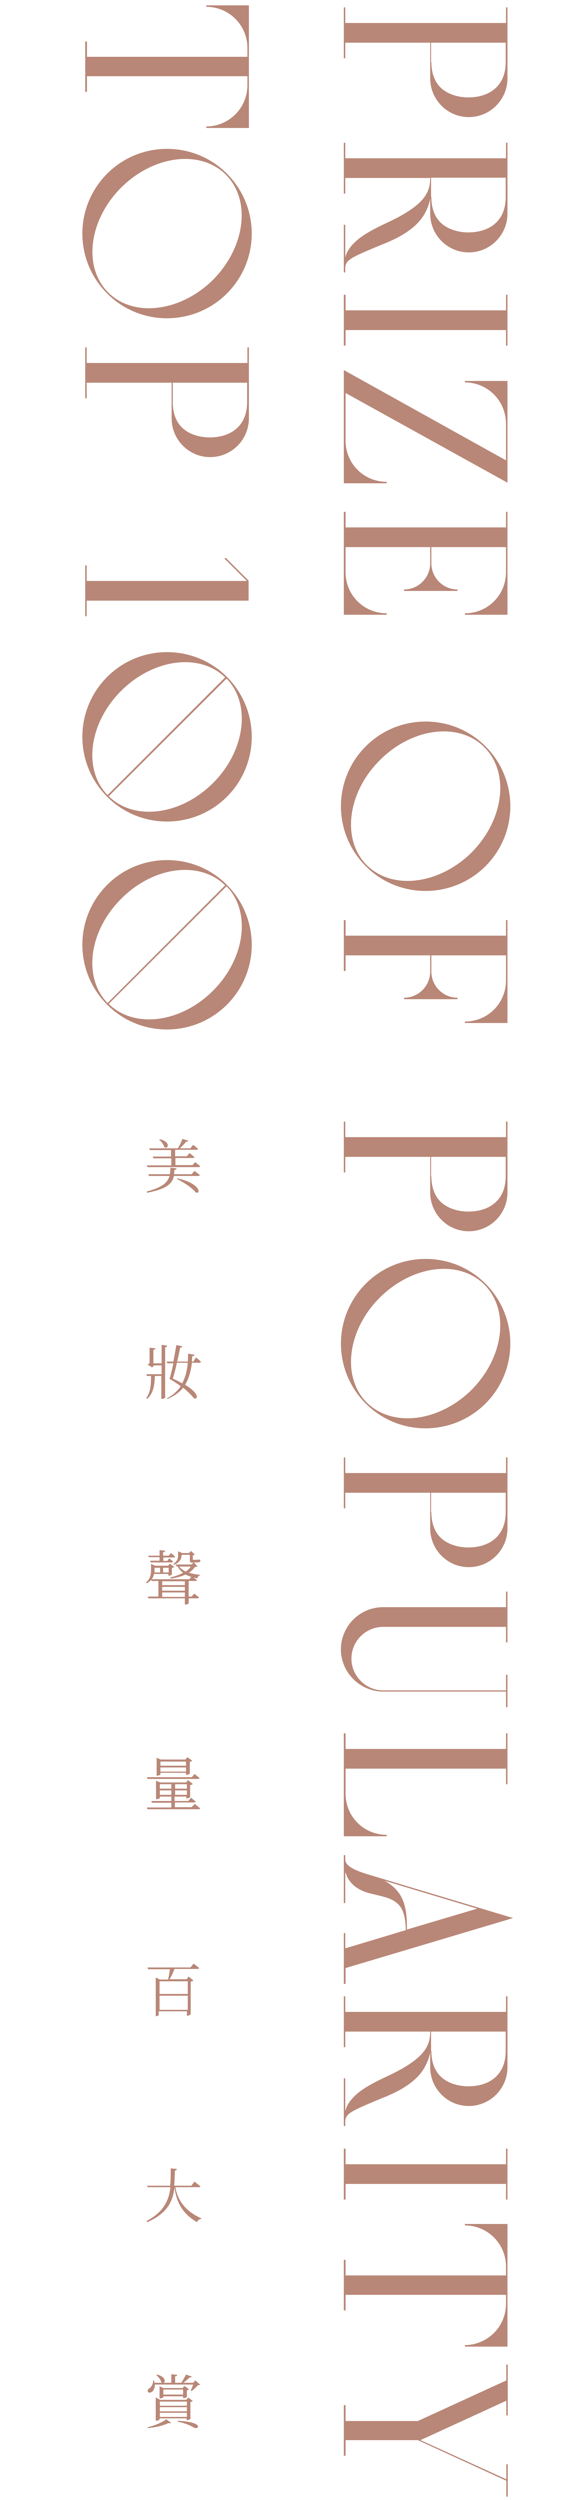 <?xml version="1.0" encoding="utf-8"?>
<!-- Generator: Adobe Illustrator 27.9.0, SVG Export Plug-In . SVG Version: 6.00 Build 0)  -->
<svg version="1.1" id="圖層_1" xmlns="http://www.w3.org/2000/svg" xmlns:xlink="http://www.w3.org/1999/xlink" x="0px" y="0px"
	 viewBox="0 0 195 850" style="enable-background:new 0 0 195 850;" xml:space="preserve">
<style type="text/css">
	.st0{enable-background:new    ;}
	.st1{fill:#B98777;}
</style>
<g id="Group_290" transform="translate(-7 -2380.886)">
	<g class="st0">
		<path class="st1" d="M124.5,2383.4v5.3h54.7v-5.3h0.5v24.1c0,7.3-5.9,13.2-13.2,13.2c-7.2,0-13.1-5.9-13.1-13.2v-12.1h-28.9v5.3
			H124v-17.3H124.5z M153.8,2402c0,4.2,1.4,7.4,4,9.4c2.8,2.1,6.2,2.6,8.6,2.6c2.5,0,5.9-0.5,8.6-2.6s4.1-5.3,4.1-9.4v-6.6h-25.4
			V2402z"/>
		<path class="st1" d="M124.5,2429.4v5.3h54.7v-5.3h0.5v24.1c0,7.3-5.9,13.2-13.2,13.2c-7.2,0-13.1-5.9-13.1-13.2v-5
			c-0.3,1.6-0.9,3.2-1.7,4.7c-2.2,4.2-6.6,7.5-13.6,10.4l-0.8,0.3c-10.8,4.5-12.8,5.3-12.8,8.2v1.4H124v-16.2h0.5v11.1
			c0.1-0.3,0.2-0.6,0.3-1c0.6-1.4,1.4-2.6,2.6-3.8c2.1-2.2,5.4-4.2,10.5-6.6c12.4-5.7,15.3-9.8,15.5-15v-0.6h-28.9v5.3H124v-17.3
			H124.5z M153.8,2447.9c0,4.2,1.4,7.4,4,9.4c2.8,2.1,6.2,2.6,8.6,2.6c2.5,0,5.9-0.5,8.6-2.6s4.1-5.3,4.1-9.4v-6.6h-25.4V2447.9z"/>
		<path class="st1" d="M124.6,2481.1v5.3h54.6v-5.3h0.5v17.3h-0.5v-5.3h-54.6v5.3H124v-17.3H124.6z"/>
		<path class="st1" d="M179.2,2537.4V2525c0-7.8-6.2-14.1-14-14.1v-0.5h14.5v34.6l-55.1-30.5v16.2c0,7.8,6.2,14,14,14v0.5H124v-38.5
			L179.2,2537.4z"/>
		<path class="st1" d="M124.6,2554.9v5.3h54.6v-5.3h0.5v35h-14.5v-0.5c7.8,0,14-6.2,14-14v-8.5h-25.4v5.5c0,4.9,4,8.9,8.9,8.9v0.5
			h-18.2v-0.5c4.9,0,8.9-4,8.9-8.9v-5.5h-28.8v8.5c0,7.8,6.2,14,14,14v0.5H124v-35H124.6z"/>
		<path class="st1" d="M172.2,2634.6c11.3,11.3,11.3,29.5,0,40.8c-11.3,11.2-29.5,11.2-40.7,0c-11.3-11.3-11.3-29.5,0-40.8
			C142.7,2623.4,161,2623.4,172.2,2634.6z M136.2,2639.4c-11,11-13,27-4.4,35.6c8.6,8.6,24.6,6.7,35.7-4.3c11-11.1,13-27,4.4-35.7
			C163.3,2626.3,147.3,2628.2,136.2,2639.4z"/>
		<path class="st1" d="M124.6,2693.7v5.3h54.6v-5.3h0.5v35h-14.5v-0.5c7.8,0,14-6.2,14-14v-8.5h-25.4v5.5c0,4.9,4,8.9,8.9,8.9v0.5
			h-18.2v-0.5c4.9,0,8.9-4,8.9-8.9v-5.5h-28.8v5.3H124v-17.3H124.6z"/>
		<path class="st1" d="M124.5,2762.2v5.3h54.7v-5.3h0.5v24.1c0,7.3-5.9,13.2-13.2,13.2c-7.2,0-13.1-5.9-13.1-13.2v-12.1h-28.9v5.3
			H124v-17.3H124.5z M153.8,2780.8c0,4.2,1.4,7.4,4,9.4c2.8,2.1,6.2,2.6,8.6,2.6c2.5,0,5.9-0.5,8.6-2.6s4.1-5.3,4.1-9.4v-6.6h-25.4
			V2780.8z"/>
		<path class="st1" d="M172.2,2817.3c11.3,11.3,11.3,29.5,0,40.8c-11.3,11.2-29.5,11.2-40.7,0c-11.3-11.3-11.3-29.5,0-40.8
			C142.7,2806.1,161,2806.1,172.2,2817.3z M136.2,2822.1c-11,11-13,27-4.4,35.6c8.6,8.6,24.6,6.7,35.7-4.3c11-11.1,13-27,4.4-35.7
			C163.3,2809,147.3,2811,136.2,2822.1z"/>
		<path class="st1" d="M124.5,2876.4v5.3h54.7v-5.3h0.5v24.1c0,7.3-5.9,13.2-13.2,13.2c-7.2,0-13.1-5.9-13.1-13.2v-12.1h-28.9v5.3
			H124v-17.3H124.5z M153.8,2895c0,4.2,1.4,7.4,4,9.4c2.8,2.1,6.2,2.6,8.6,2.6c2.5,0,5.9-0.5,8.6-2.6s4.1-5.3,4.1-9.4v-6.6h-25.4
			V2895z"/>
		<path class="st1" d="M125.5,2933.6c2.7-4,7.2-6.3,11.9-6.3h41.8v-5.3h0.5v17.3h-0.5v-5.3h-41.8c-5.9,0-10.8,4.8-10.8,10.8
			c0,5.9,4.9,10.8,10.8,10.8h41.8v-5.3h0.5v11h-0.5v-5.3h-41.8c-7.9,0-14.4-6.5-14.4-14.4C123,2938.8,123.9,2936,125.5,2933.6z"/>
		<path class="st1" d="M124.6,2970.2v5.3h54.6v-5.3h0.5v17.3h-0.5v-5.3h-54.6v8.5c0,7.8,6.2,14,14,14v0.5H124v-35H124.6z"/>
		<path class="st1" d="M124.5,3011.6v1.4c0,1.5,1,3.2,8.2,5.3l48.9,14.7l-57,17v5.4H124v-17.3h0.5v5.2l20.6-6.2
			c-0.1-4.5-0.9-7.3-2.8-9c-1.8-1.7-4.4-2.3-7.4-3c-0.8-0.2-1.6-0.4-2.4-0.6c-3.6-1-6.1-2.9-7.4-5.6c-0.2-0.6-0.4-1-0.6-1.6v10.6
			H124v-16.3H124.5z M143.4,3025.5c1.7,3,2.1,6.6,2.1,11.4l23.9-7.1l-31.6-9.5C140.4,3021.7,142.2,3023.4,143.4,3025.5z"/>
		<path class="st1" d="M124.5,3059.6v5.3h54.7v-5.3h0.5v24.1c0,7.3-5.9,13.2-13.2,13.2c-7.2,0-13.1-5.9-13.1-13.2v-5
			c-0.3,1.6-0.9,3.2-1.7,4.7c-2.2,4.2-6.6,7.5-13.6,10.4l-0.8,0.3c-10.8,4.5-12.8,5.3-12.8,8.2v1.4H124v-16.2h0.5v11.1
			c0.1-0.3,0.2-0.6,0.3-1c0.6-1.4,1.4-2.6,2.6-3.8c2.1-2.2,5.4-4.2,10.5-6.6c12.4-5.7,15.3-9.8,15.5-15v-0.6h-28.9v5.3H124v-17.3
			H124.5z M153.8,3078.2c0,4.2,1.4,7.4,4,9.4c2.8,2.1,6.2,2.6,8.6,2.6c2.5,0,5.9-0.5,8.6-2.6s4.1-5.3,4.1-9.4v-6.6h-25.4V3078.2z"/>
		<path class="st1" d="M124.6,3111.4v5.3h54.6v-5.3h0.5v17.3h-0.5v-5.3h-54.6v5.3H124v-17.3H124.6z"/>
		<path class="st1" d="M124.6,3149.3v5.2h54.6v-3c0-7.7-6.2-14-14-14v-0.5h14.5v41.7h-14.5v-0.5c7.8-0.1,14-6.3,14-14.1v-3h-54.6
			v5.3H124v-17.2H124.6z"/>
		<path class="st1" d="M124.6,3198.7v5.3h24.6l30.1-13.8v-5.4h0.5v17.3h-0.5v-5l-29.2,13.4l29.2,13.3v-5.1h0.5v11h-0.5v-5.4
			l-30.1-13.8h-24.6v5.3H124v-17.2H124.6z"/>
	</g>
	<g class="st0">
		<path class="st1" d="M36.6,2395v5.2h54.6v-3c0-7.7-6.2-14-14-14v-0.5h14.5v41.7H77.2v-0.5c7.8-0.1,14-6.3,14-14.1v-3H36.6v5.3H36
			V2395H36.6z"/>
		<path class="st1" d="M84.2,2439.9c11.3,11.3,11.3,29.5,0,40.8c-11.3,11.2-29.5,11.2-40.7,0c-11.3-11.3-11.3-29.5,0-40.8
			C54.7,2428.7,73,2428.7,84.2,2439.9z M48.2,2444.7c-11,11-13,27-4.4,35.6c8.6,8.6,24.6,6.7,35.7-4.3c11-11.1,13-27,4.4-35.7
			C75.3,2431.7,59.3,2433.6,48.2,2444.7z"/>
		<path class="st1" d="M36.5,2499v5.3h54.7v-5.3h0.5v24.1c0,7.3-5.9,13.2-13.2,13.2c-7.2,0-13.1-5.9-13.1-13.2V2511H36.5v5.3H36
			V2499H36.5z M65.8,2517.6c0,4.2,1.4,7.4,4,9.4c2.8,2.1,6.2,2.6,8.6,2.6c2.5,0,5.9-0.5,8.6-2.6s4.1-5.3,4.1-9.4v-6.6H65.8V2517.6z"
			/>
		<path class="st1" d="M36.5,2573.1v5.3H91l-7.6-7.6l0.4-0.3l7.8,7.8v6.8H36.5v5.3H36v-17.3H36.5z"/>
		<path class="st1" d="M84.2,2611c11.3,11.3,11.3,29.5,0,40.8c-11.3,11.2-29.5,11.2-40.7,0c-11.3-11.3-11.3-29.5,0-40.8
			C54.7,2599.8,73,2599.8,84.2,2611z M48.2,2615.8c-11,11-13,26.8-4.6,35.4l40-40C75,2602.8,59.2,2604.8,48.2,2615.8z M44,2651.6
			c8.7,8.5,24.5,6.5,35.5-4.5c11-11,13-26.9,4.6-35.5L44,2651.6z"/>
		<path class="st1" d="M84.2,2681.7c11.3,11.3,11.3,29.5,0,40.8c-11.3,11.2-29.5,11.2-40.7,0c-11.3-11.3-11.3-29.5,0-40.8
			C54.7,2670.5,73,2670.5,84.2,2681.7z M48.2,2686.5c-11,11-13,26.8-4.6,35.4l40-40C75,2673.4,59.2,2675.4,48.2,2686.5z M44,2722.2
			c8.7,8.5,24.5,6.5,35.5-4.5c11-11,13-26.9,4.6-35.5L44,2722.2z"/>
	</g>
	<g class="st0">
		<path class="st1" d="M73.2,2779c0,0,1.1,0.8,1.8,1.4c0,0.2-0.2,0.3-0.5,0.3h-8.3c-0.6,2.6-2.4,4.4-9.1,5.7l-0.2-0.4
			c5.3-1.4,7.1-3,7.8-5.3h-7l-0.2-0.6h7.3c0.1-0.7,0.2-1.4,0.2-2.2l2.1,0.2c0,0.3-0.3,0.5-0.7,0.5c-0.1,0.5-0.1,1-0.2,1.5h6
			L73.2,2779z M73.4,2776c0,0,1.1,0.8,1.7,1.4c0,0.2-0.2,0.3-0.5,0.3H57.2l-0.2-0.6h8.3v-2.4h-6.1l-0.2-0.6h6.2v-2.2H58l-0.2-0.6
			h9.7c0.6-0.9,1.2-2.2,1.6-3.2l2,0.6c-0.1,0.2-0.3,0.4-0.7,0.3c-0.6,0.7-1.4,1.6-2.2,2.3h3.6l0.9-1.2c0,0,1.1,0.8,1.7,1.4
			c-0.1,0.2-0.2,0.3-0.5,0.3h-7.3v2.2h4l0.9-1.1c0,0,1,0.8,1.7,1.4c-0.1,0.2-0.3,0.3-0.5,0.3h-6v2.4h5.8L73.4,2776z M61.4,2768.2
			c3.9,0.9,2.8,3.6,1.5,2.7c-0.2-0.9-1-1.9-1.7-2.5L61.4,2768.2z M67.4,2781.5c8,1.8,8,5.5,6.2,4.8c-1.2-1.6-4.2-3.5-6.4-4.6
			L67.4,2781.5z"/>
	</g>
	<g class="st0">
		<path class="st1" d="M63.9,2838.4c-0.1,0.3-0.2,0.5-0.7,0.6v17c0,0.2-0.6,0.5-1,0.5h-0.3v-7.8h-2.2c-0.1,2.9-0.4,5.8-2.6,7.8
			l-0.3-0.3c1.5-2.1,1.6-4.8,1.6-7.5H57l-0.2-0.6h5.2v-3h-2.6l-0.6,0.7l-1.6-1c0.2-0.1,0.5-0.3,0.7-0.4v-5.3l2,0.2
			c0,0.3-0.3,0.5-0.7,0.5v4.6h2.8v-6.3L63.9,2838.4z M73.7,2842.4c0,0,1.1,0.8,1.7,1.5c-0.1,0.2-0.3,0.3-0.5,0.3h-2.6
			c-0.3,2.8-1,5.3-2.3,7.5c5.2,3.1,4.3,5.3,2.9,4.5c-0.8-1.1-2.1-2.3-3.6-3.5c-1.2,1.5-2.9,2.8-5.3,3.8l-0.2-0.2
			c2.1-1.1,3.6-2.5,4.7-4.1c-1.3-1-2.7-1.9-3.8-2.5c0.4-1.3,0.9-3.3,1.3-5.3h-2.1l-0.2-0.6H66c0.4-2.1,0.8-4.3,1-5.6l2.1,0.4
			c-0.1,0.2-0.2,0.4-0.8,0.5c-0.2,1.2-0.6,2.9-1,4.7h3.6c0.1-0.9,0.1-1.8,0.1-2.7l2.2,0.4c-0.1,0.3-0.3,0.5-0.8,0.5
			c0,0.6-0.1,1.2-0.1,1.8h0.5L73.7,2842.4z M67.2,2844.2c-0.4,1.9-0.9,3.9-1.4,5.4c1.2,0.5,2.3,1.1,3.2,1.6c1.1-2.1,1.7-4.4,1.9-7
			H67.2z"/>
	</g>
	<g class="st0">
		<path class="st1" d="M74.2,2913.4c-0.2,0.2-0.4,0.2-0.8,0.2c-0.6,0.8-1.3,1.5-2.1,2c1.1,0.3,2.4,0.6,3.8,0.7l0,0.2
			c-0.5,0.1-0.8,0.4-0.9,1c-0.5-0.1-0.9-0.2-1.3-0.3c0.3,0.3,0.8,0.6,1.1,0.9c0,0.2-0.2,0.3-0.5,0.3h-2.3v5.3h1l0.9-1
			c0,0,1,0.7,1.6,1.3c0,0.2-0.2,0.3-0.5,0.3h-3v1.7c0,0.1-0.4,0.4-1.1,0.4h-0.2v-2.1H57.5l-0.2-0.6h3.6v-5.3h-2.3l-0.1-0.4
			c-0.4,0.4-0.9,0.8-1.6,1.2l-0.2-0.3c1.5-1.3,1.7-2.8,1.7-4.2v-2.1l1.4,0.6h4.4l0.6-0.7l1.5,1.1c-0.1,0.1-0.4,0.3-0.8,0.4v2.2
			c0,0.1-0.6,0.4-1,0.4h-0.2v-0.6h-4.9c-0.1,0.6-0.3,1.2-0.8,1.8h12.8l0.7-0.8c-0.7-0.2-1.4-0.5-2-0.8c-1.4,0.7-3.1,1.1-5,1.4
			l-0.1-0.4c1.6-0.4,3.1-0.9,4.3-1.6c-0.8-0.6-1.4-1.3-1.9-2.2H67l-0.2-0.6h5.3l0.8-0.6h-0.3c-0.9,0-1-0.3-1-1v-1.7h-2.8
			c0,1-0.3,2.5-2.6,3.4l-0.2-0.3c1.5-1,1.6-2.1,1.6-3.1v-1.2l1.4,0.6h2.3l0.7-0.7l1.3,1.2c-0.2,0.2-0.4,0.2-0.7,0.3v1.2
			c0,0.2,0,0.3,0.3,0.3h0.5h0.5c0.1,0,0.2,0,0.2,0c0.1,0,0.2,0,0.3-0.1h0.2l0.1,0c0.4,0.1,0.5,0.2,0.5,0.4c0,0.5-0.4,0.6-1.8,0.6H73
			L74.2,2913.4z M57.4,2909.8h3.9v-1.9l1.9,0.2c0,0.3-0.2,0.5-0.7,0.5v1.2h1.9l0.8-0.9c0,0,0.8,0.7,1.4,1.2c0,0.2-0.2,0.3-0.5,0.3
			h-3.5v1.2h1.3l0.7-0.9c0,0,0.8,0.6,1.3,1.1c-0.1,0.2-0.2,0.3-0.5,0.3h-7.1l-0.2-0.6h3.2v-1.2h-3.7L57.4,2909.8z M59.6,2913.9v0.8
			c0,0.2,0,0.5,0,0.8h1.9v-1.6H59.6z M69.9,2918.5h-7.7v1.3h7.7V2918.5z M69.9,2920.4h-7.7v1.3h7.7V2920.4z M69.9,2923.8v-1.5h-7.7
			v1.5H69.9z M62.5,2913.9v1.6h1.9v-1.6H62.5z M68,2913.5c0.6,0.7,1.3,1.3,2.2,1.7c0.7-0.5,1.3-1,1.7-1.7H68z"/>
	</g>
	<g class="st0">
		<path class="st1" d="M73.3,2994.2c0,0,1.1,0.9,1.8,1.5c0,0.2-0.2,0.3-0.5,0.3H57.2l-0.2-0.6h8.3v-1.6h-6.6l-0.2-0.6h6.8v-1.5h-3.9
			v0.5c0,0.1-0.6,0.4-1.1,0.4h-0.2v-6.3l1.4,0.6h8.8l0.7-0.8l1.6,1.3c-0.1,0.2-0.5,0.3-0.9,0.4v4.1c0,0.1-0.7,0.4-1.1,0.4h-0.2v-0.6
			h-4v1.5h4.7l0.9-1.1c0,0,1,0.8,1.6,1.3c-0.1,0.2-0.2,0.3-0.5,0.3h-6.6v1.6h5.7L73.3,2994.2z M57.2,2985.7l-0.2-0.6h15.3l0.9-1.1
			c0,0,1,0.8,1.7,1.4c0,0.2-0.3,0.3-0.5,0.3H57.2z M61.6,2984.2c0,0.1-0.6,0.4-1.1,0.4h-0.2v-6.1l1.4,0.6h8.4l0.7-0.8l1.6,1.2
			c-0.1,0.2-0.5,0.3-0.8,0.4v4c0,0.1-0.7,0.4-1.1,0.4h-0.2v-0.7h-8.7V2984.2z M61.4,2987.5v1.5h3.9v-1.5H61.4z M65.3,2991.1v-1.5
			h-3.9v1.5H65.3z M61.6,2979.8v1.4h8.7v-1.4H61.6z M70.3,2983.2v-1.4h-8.7v1.4H70.3z M66.6,2987.5v1.5h4v-1.5H66.6z M70.6,2991.1
			v-1.5h-4v1.5H70.6z"/>
	</g>
	<g class="st0">
		<path class="st1" d="M72.9,3048.5c0,0,1.2,0.9,1.9,1.5c-0.1,0.2-0.3,0.3-0.6,0.3h-7.8c-0.5,1.2-1.1,2.6-1.7,3.5h5.8l0.7-0.9
			l1.6,1.3c-0.1,0.2-0.5,0.3-0.9,0.4v11.1c0,0.1-0.7,0.5-1.1,0.5h-0.2v-1.5h-9.6v1.2c0,0.2-0.5,0.5-1.1,0.5H60v-13.2l1.4,0.7h2.8
			c0.2-0.9,0.5-2.4,0.6-3.5h-7.4l-0.2-0.6h14.6L72.9,3048.5z M61.3,3054.5v4.3h9.6v-4.3H61.3z M70.9,3064.2v-4.8h-9.6v4.8H70.9z"/>
	</g>
	<g class="st0">
		<path class="st1" d="M66.7,3124.6c0.7,3.8,2.8,7.8,8.8,10.5l0,0.2c-0.7,0.1-1.2,0.3-1.4,1.1c-5.6-3.1-7.2-7.8-7.7-11.8
			c-0.6,4.7-2.4,8.8-9.3,11.8l-0.2-0.4c5.8-3.1,7.6-7,8.1-11.5h-7.7L57,3124h7.9c0.2-1.9,0.2-3.8,0.2-5.9l2.1,0.2
			c-0.1,0.3-0.2,0.5-0.7,0.6c0,1.7-0.1,3.4-0.2,5.1h5.8l1.1-1.4c0,0,1.2,1,2,1.6c0,0.2-0.2,0.3-0.5,0.3H66.7z"/>
	</g>
	<g class="st0">
		<path class="st1" d="M57.2,3206.1c2.5-0.5,5.1-1.7,6.4-2.7l1.6,1.2c-0.1,0.2-0.5,0.2-0.9,0.1c-1.6,0.8-4.3,1.5-7,1.7L57.2,3206.1z
			 M75.1,3191.6c-0.1,0.2-0.4,0.2-0.7,0.2c-0.5,0.6-1.5,1.5-2.2,2l-0.3-0.2c0.3-0.5,0.6-1.4,0.8-2H59.7c0,1.3-0.5,2.1-1,2.5
			c-0.5,0.3-1.2,0.4-1.4-0.1c-0.2-0.4,0.1-0.8,0.5-1.1c0.7-0.4,1.4-1.6,1.3-2.7h0.3c0.1,0.3,0.1,0.6,0.2,0.8h2.5
			c0,0-0.1-0.1-0.2-0.1c-0.1-0.9-1-1.9-1.7-2.5l0.2-0.2c2.9,0.7,3,2.4,2.3,2.8h2.6v-2.9l2,0.2c0,0.3-0.2,0.5-0.7,0.5v2.2h2.1
			c0.6-0.9,1.2-2,1.6-2.8l2,0.7c-0.1,0.2-0.4,0.3-0.8,0.3c-0.5,0.5-1.3,1.2-2.1,1.8h3.3l0.8-0.8L75.1,3191.6z M61.5,3196.8h8.9
			l0.7-0.8l1.5,1.2c-0.1,0.1-0.4,0.3-0.8,0.3v5.8c0,0.1-0.7,0.4-1.1,0.4h-0.2v-0.6h-9.2v0.4c0,0.1-0.6,0.4-1.1,0.4h-0.2v-7.9
			L61.5,3196.8z M61.4,3197.4v1.4h9.2v-1.4H61.4z M70.6,3200.7v-1.4h-9.2v1.4H70.6z M70.6,3202.6v-1.4h-9.2v1.4H70.6z M69.3,3196.1
			v-0.5h-6.7v0.3c0,0.1-0.6,0.4-1.1,0.4h-0.2v-4.1l1.4,0.6h6.4l0.7-0.7l1.5,1.1c-0.1,0.1-0.4,0.3-0.7,0.4v2.2c0,0.1-0.7,0.4-1.1,0.4
			H69.3z M69.3,3195v-1.7h-6.7v1.7H69.3z M67.5,3203.9c9.4,0.5,7,3.3,5.4,2.3c-1.1-0.7-3-1.5-5.5-2L67.5,3203.9z"/>
	</g>
</g>
</svg>
